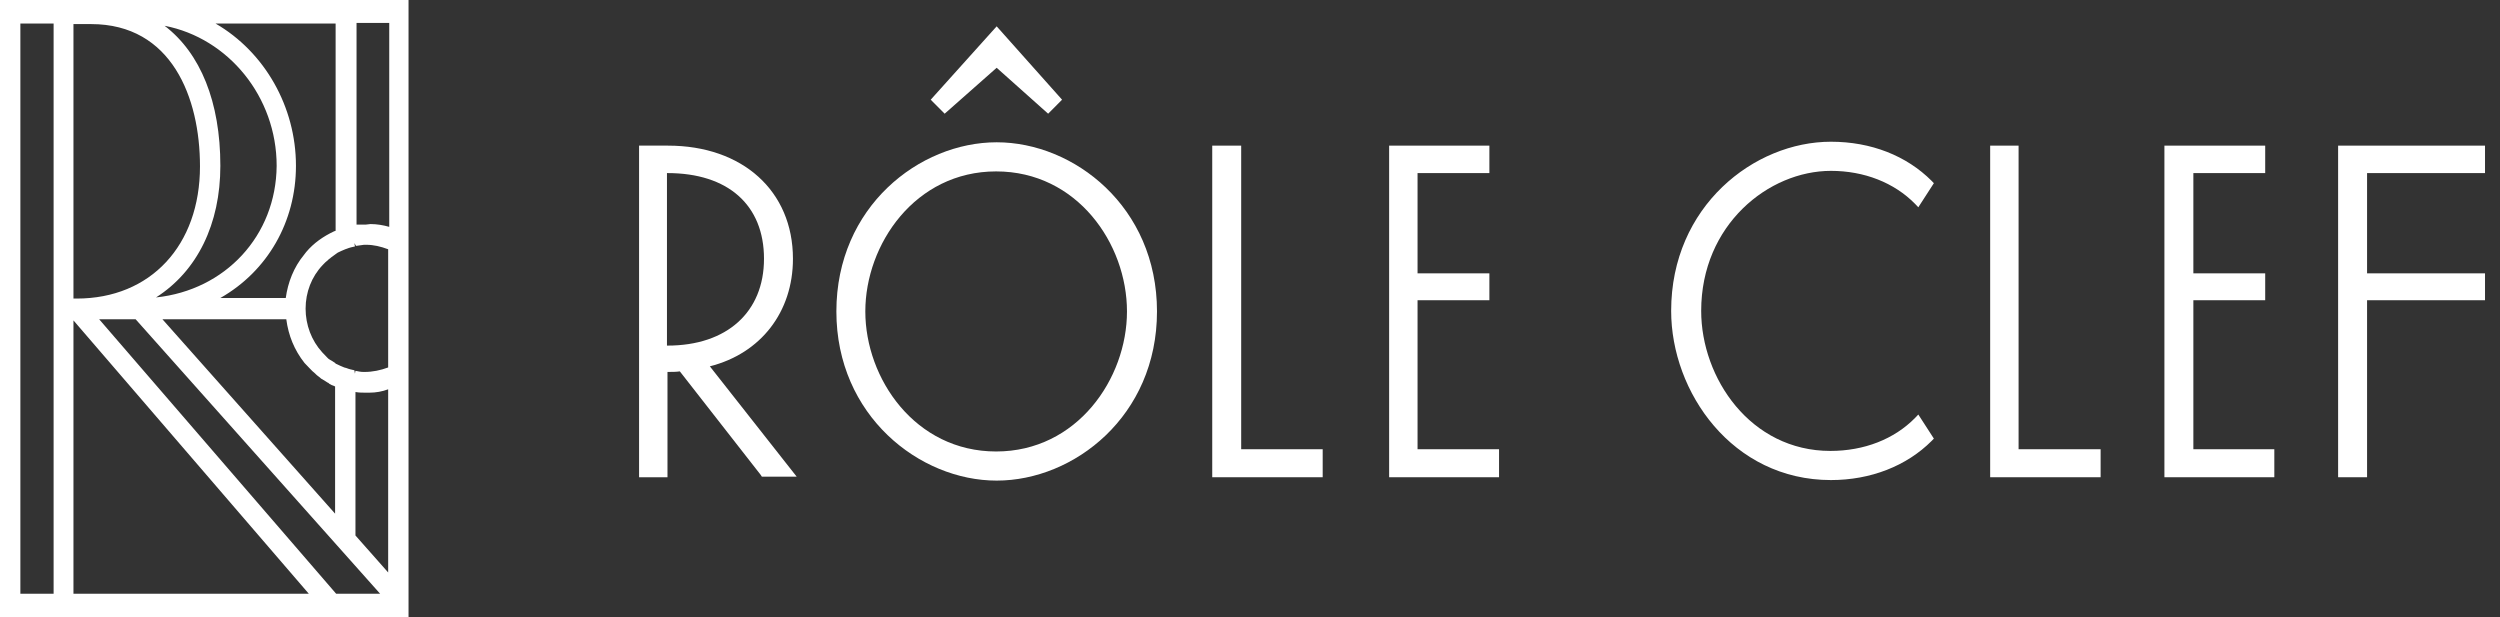 <svg width="162" height="40" viewBox="0 0 162 40" fill="none" xmlns="http://www.w3.org/2000/svg">
<rect x="0" y="0" width="162" height="40" fill="#333333" stroke="none"/>
<path d="M51.383 16.769C51.383 12.377 48.117 9.437 43.288 9.437H41.412V30.925H43.253V24.101H43.288C43.566 24.101 43.809 24.101 44.053 24.065L49.299 30.78L49.368 30.889H51.626L45.998 23.738C49.299 22.903 51.383 20.217 51.383 16.769ZM49.507 16.769C49.507 20.217 47.11 22.395 43.253 22.395H43.219V11.216H43.253C47.179 11.216 49.507 13.285 49.507 16.769Z" fill="white"/>
<path d="M64.585 9.22C59.582 9.22 54.197 13.394 54.197 20.182C54.197 26.933 59.582 31.143 64.585 31.143C69.588 31.143 74.973 26.969 74.973 20.182C74.973 13.394 69.588 9.22 64.585 9.22ZM73.028 20.182C73.028 24.537 69.796 29.256 64.55 29.256C59.304 29.256 56.073 24.537 56.073 20.182C56.073 15.826 59.304 11.107 64.55 11.107C69.796 11.107 73.028 15.79 73.028 20.182Z" fill="white"/>
<path d="M64.584 4.392L67.919 7.368L68.822 6.461L64.584 1.706L60.31 6.461L61.214 7.368L64.584 4.392Z" fill="white"/>
<path d="M80.429 9.437H78.553V30.925H85.71V29.11H80.429V9.437Z" fill="white"/>
<path d="M91.857 19.455H96.512V17.713H91.857V11.216H96.512V9.437H90.016V30.925H97.138V29.11H91.857V19.455Z" fill="white"/>
<path d="M130.804 9.437H128.963V30.925H136.12V29.11H130.804V9.437Z" fill="white"/>
<path d="M142.13 19.455H146.785V17.713H142.13V11.216H146.785V9.437H140.254V30.925H147.376V29.11H142.13V19.455Z" fill="white"/>
<path d="M118.644 11.072C120.798 11.072 122.744 11.834 124.099 13.213L124.307 13.431L125.315 11.87L125.176 11.725C123.543 10.091 121.25 9.184 118.644 9.184C113.676 9.184 108.291 13.358 108.291 20.146C108.291 25.409 112.252 31.108 118.644 31.108C121.215 31.108 123.543 30.2 125.176 28.567L125.315 28.422L124.307 26.861L124.099 27.079C122.744 28.458 120.798 29.22 118.609 29.22C113.433 29.22 110.237 24.502 110.237 20.146C110.237 14.556 114.614 11.072 118.644 11.072Z" fill="white"/>
<path d="M161.029 11.216V9.437H151.51V30.925H153.386V19.455H161.029V17.713H153.386V11.216H161.029Z" fill="white"/>
<path d="M0 40H26.473V0H0V40ZM23.694 14.555C23.59 14.555 23.486 14.555 23.381 14.555H23.208C23.173 14.555 23.138 14.555 23.104 14.555V1.488H25.223V14.7C24.841 14.592 24.424 14.519 24.007 14.519L23.694 14.555ZM10.11 19.274C12.785 17.568 14.279 14.519 14.279 10.744C14.279 6.606 12.993 3.448 10.666 1.67C14.8 2.468 17.927 6.279 17.927 10.744C17.892 15.281 14.592 18.802 10.11 19.274ZM22.965 15.753L23.069 15.935C23.242 15.898 23.416 15.898 23.59 15.862C23.659 15.862 23.694 15.862 23.729 15.862C24.215 15.862 24.667 15.971 25.153 16.152V23.811C24.667 23.993 24.146 24.102 23.625 24.102H23.555C23.381 24.102 23.208 24.065 23.034 24.029L22.999 24.21L22.965 23.993C22.791 23.956 22.617 23.92 22.443 23.848L22.304 23.811C22.131 23.739 21.957 23.666 21.818 23.593C21.783 23.593 21.748 23.557 21.748 23.557L21.714 23.521C21.61 23.448 21.505 23.376 21.366 23.303C21.297 23.267 21.262 23.23 21.193 23.158C21.088 23.049 20.984 22.94 20.88 22.831C20.185 22.069 19.803 21.053 19.803 20C19.803 18.947 20.185 17.931 20.915 17.169C21.019 17.06 21.123 16.951 21.262 16.842C21.297 16.806 21.332 16.77 21.401 16.733L21.436 16.697C21.54 16.624 21.644 16.552 21.783 16.443C21.818 16.407 21.853 16.407 21.887 16.37C22.026 16.298 22.2 16.225 22.374 16.152C22.409 16.152 22.443 16.116 22.478 16.116C22.652 16.044 22.826 16.007 22.999 15.971L22.965 15.753ZM18.552 20.69C18.691 21.742 19.073 22.686 19.733 23.521L19.872 23.666C19.907 23.702 19.942 23.739 19.977 23.775L20.081 23.884C20.185 23.993 20.289 24.102 20.428 24.21L20.463 24.247C20.567 24.356 20.706 24.428 20.811 24.537L20.88 24.573C20.984 24.646 21.123 24.719 21.227 24.791C21.262 24.791 21.297 24.828 21.297 24.828L21.332 24.864C21.436 24.936 21.54 24.973 21.644 25.009C21.679 25.009 21.679 25.045 21.714 25.045V33.285L10.527 20.69H18.552ZM21.748 14.955L21.644 14.991C20.95 15.318 20.324 15.753 19.838 16.334L19.699 16.515C19.039 17.314 18.657 18.294 18.517 19.31H14.279C17.336 17.568 19.178 14.374 19.178 10.744C19.178 6.933 17.163 3.376 13.966 1.524H21.748V14.955ZM23.069 25.408C23.277 25.445 23.486 25.445 23.694 25.445H23.764C23.798 25.445 23.798 25.445 23.833 25.445H23.937C24.354 25.445 24.771 25.372 25.153 25.227V37.096L23.034 34.7V25.408H23.069ZM4.76 19.347V1.561H5.906C11.117 1.561 12.959 6.316 12.959 10.78C12.959 15.898 9.763 19.347 4.968 19.347H4.76ZM8.79 20.69L24.632 38.475H21.783L6.427 20.69H8.79ZM20.011 38.475H4.76V20.762L20.011 38.475ZM3.474 1.524V38.475H1.32V1.524H3.474Z" fill="white"/>
</svg>
